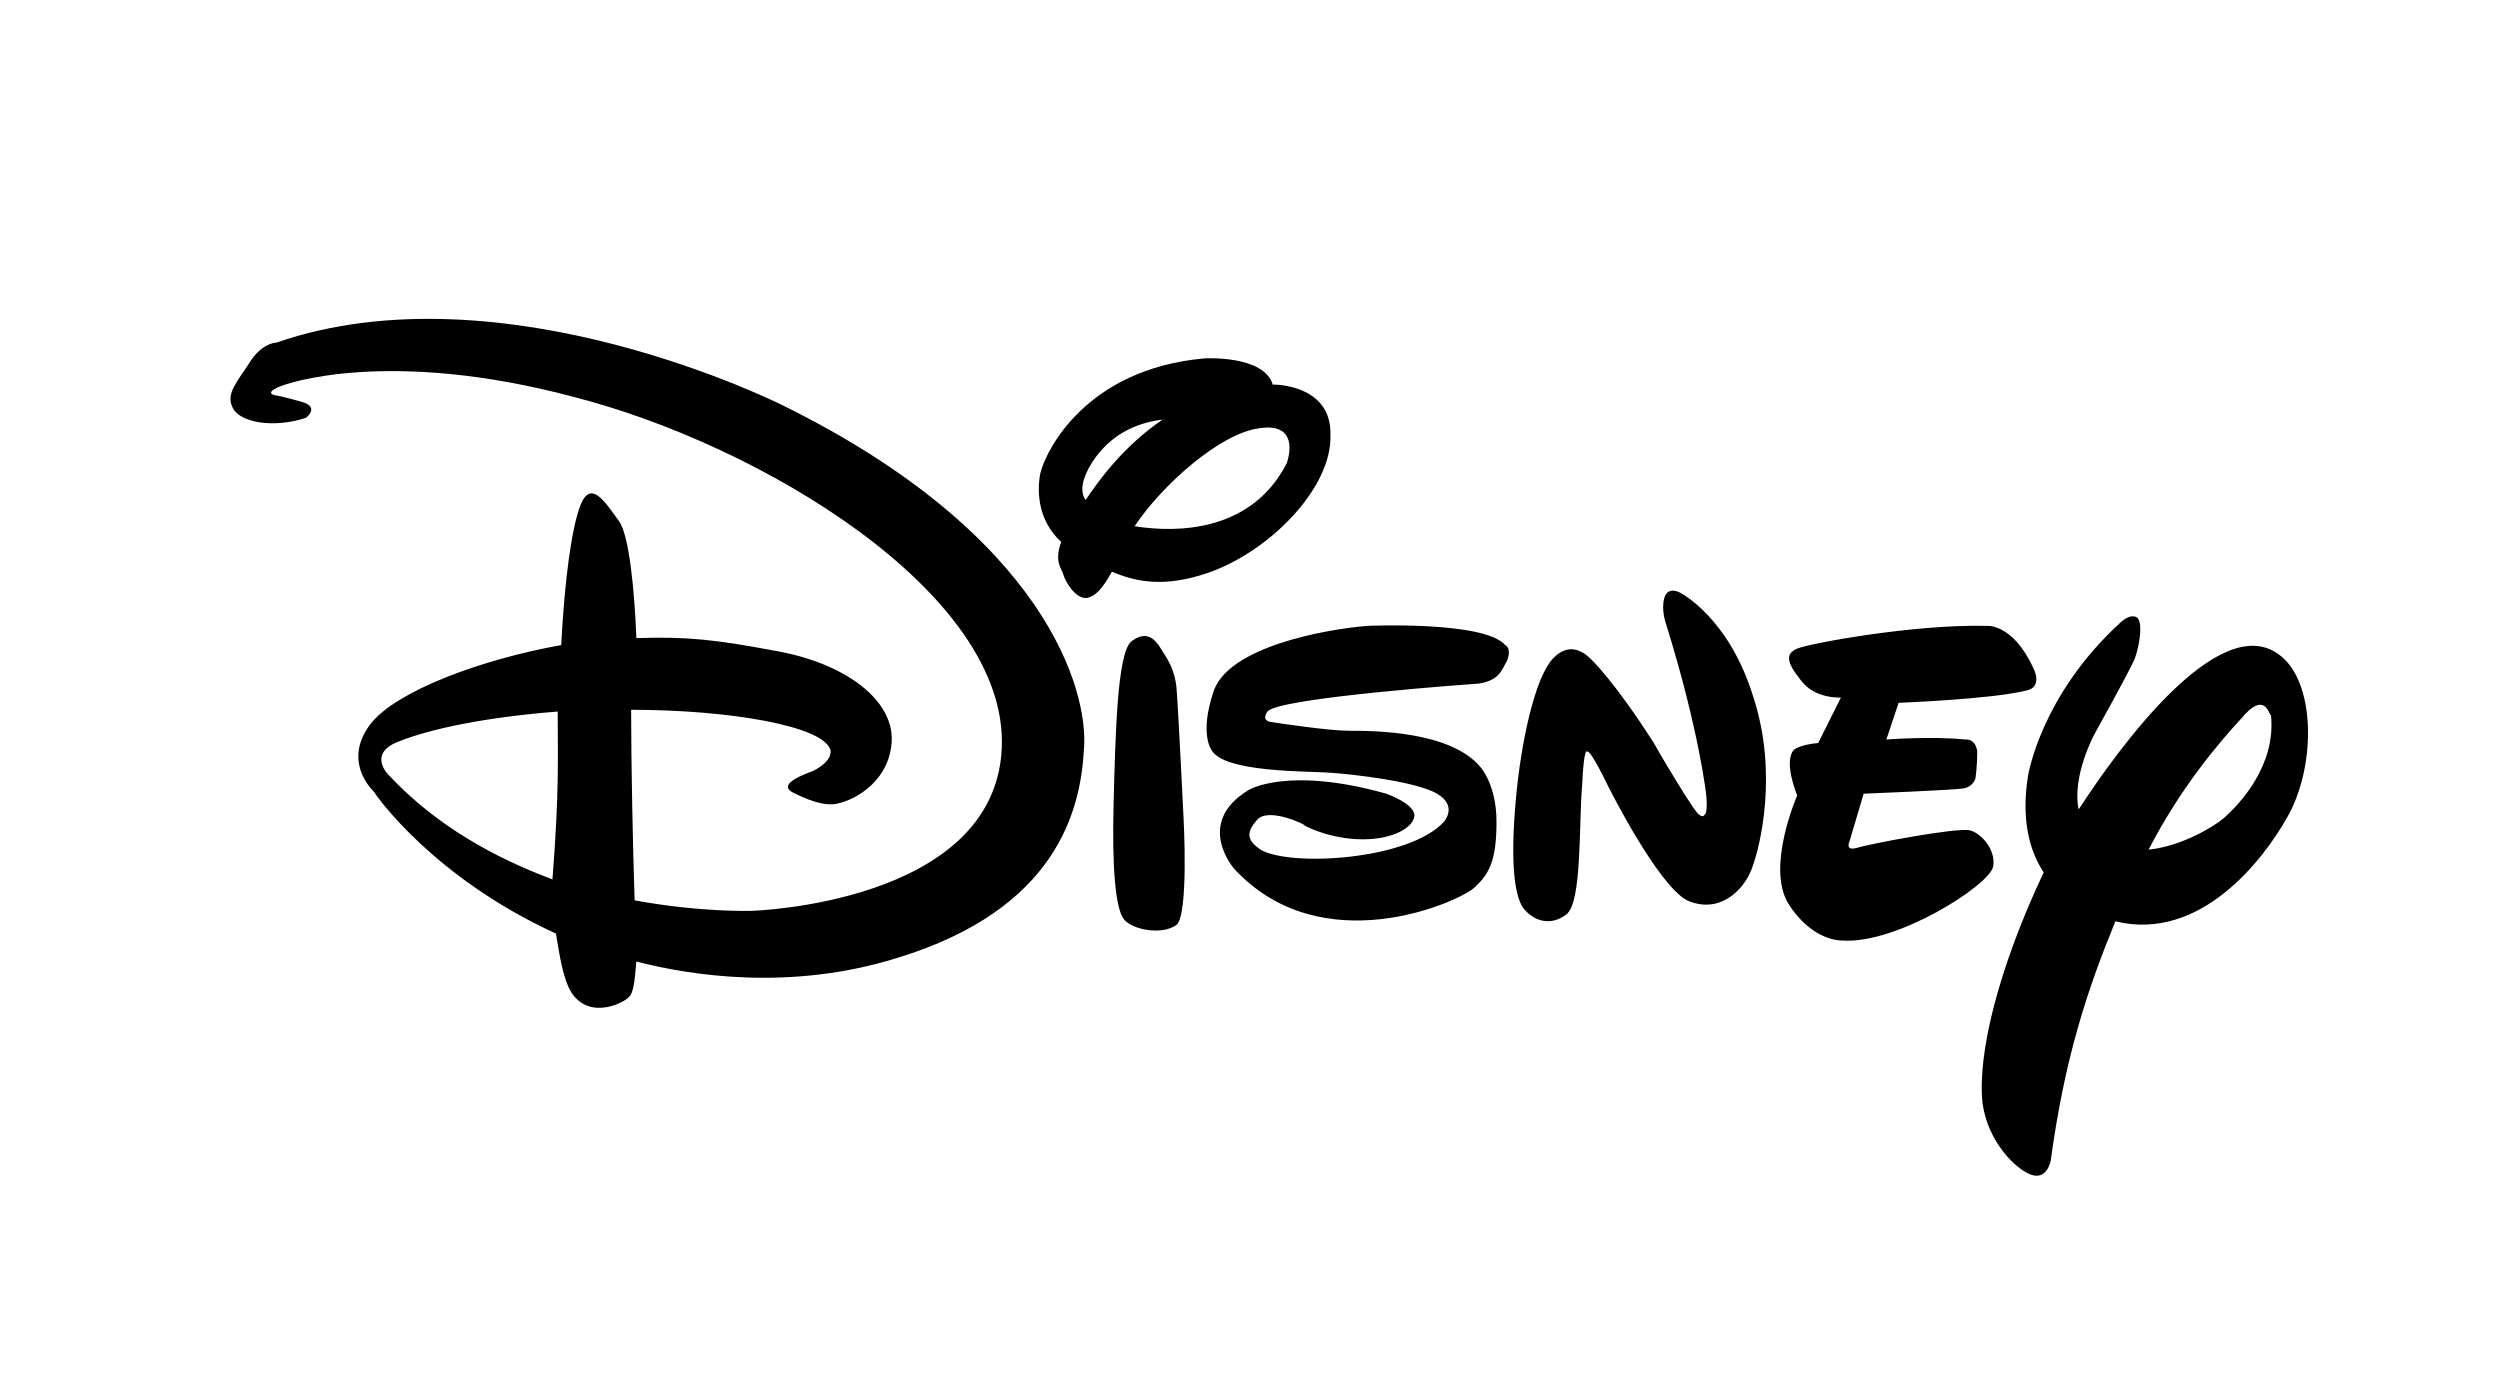 <?xml version="1.0" encoding="utf-8"?>
<!-- Generator: Adobe Illustrator 27.3.1, SVG Export Plug-In . SVG Version: 6.00 Build 0)  -->
<svg version="1.1" id="Capa_1" xmlns="http://www.w3.org/2000/svg" xmlns:xlink="http://www.w3.org/1999/xlink" x="0px" y="0px"
	 viewBox="0 0 143 80" style="enable-background:new 0 0 143 80;" xml:space="preserve">
<path d="M115.9,39.5c-2,0.5-7.3,0.7-7.3,0.7l-0.7,2.1c0,0,2.6-0.2,4.5,0c0,0,0.6-0.1,0.7,0.7c0,0.8-0.1,1.5-0.1,1.5
	s-0.1,0.5-0.7,0.6c-0.7,0.1-5.7,0.3-5.7,0.3l-0.8,2.7c0,0-0.3,0.6,0.4,0.4c0.6-0.2,5.8-1.2,6.5-1c0.7,0.2,1.5,1.2,1.3,2.1
	c-0.3,1.1-5.5,4.4-8.6,4.2c0,0-1.7,0.1-3.1-2.1c-1.3-2.1,0.5-6.2,0.5-6.2s-0.8-1.9-0.2-2.6c0,0,0.3-0.3,1.4-0.4l1.3-2.6
	c0,0-1.5,0.1-2.3-1c-0.8-1-0.9-1.5-0.2-1.8c0.7-0.3,6.7-1.4,10.8-1.3c0,0,1.5-0.2,2.7,2.4C116.3,38.2,116.9,39.3,115.9,39.5
	 M100.2,49.7c-0.5,1.3-1.9,2.6-3.7,1.8C94.8,50.6,92,45,92,45s-1-2.1-1.2-2c0,0-0.2-0.4-0.3,1.9c-0.2,2.3,0,6.7-0.9,7.4
	c-0.9,0.7-1.9,0.4-2.5-0.4c-0.5-0.8-0.7-2.7-0.4-6.1c0.3-3.4,1.1-7,2.1-8.1c1-1.1,1.9-0.3,2.2,0c0,0,1.3,1.2,3.6,4.8l0.4,0.7
	c0,0,2,3.4,2.2,3.4c0,0,0.2,0.2,0.3,0c0.2-0.1,0.1-1.1,0.1-1.1s-0.4-3.7-2.3-9.8c0,0-0.3-0.8-0.1-1.5c0.2-0.7,0.9-0.3,0.9-0.3
	s2.8,1.4,4.2,6C101.7,44.2,100.7,48.4,100.2,49.7 M86.2,37.8c-0.3,0.5-0.4,1.1-1.6,1.3c0,0-11.5,0.8-12.1,1.6c0,0-0.4,0.5,0.2,0.6
	c0.7,0.1,3.3,0.5,4.5,0.5c1.3,0,5.8,0,7.5,2.1c0,0,0.9,1,0.9,3.1c0,2.2-0.4,3-1.3,3.8c-0.9,0.8-8.7,4.3-13.7-1.1
	c0,0-2.3-2.6,0.8-4.5c0,0,2.2-1.4,7.9,0.2c0,0,1.7,0.6,1.6,1.3c-0.1,0.7-1.4,1.4-3.3,1.3c-1.9-0.1-3.2-0.9-3-0.8
	c0.3,0.1-2-1.1-2.7-0.3c-0.7,0.8-0.5,1.2,0.2,1.7c1.7,1,8.5,0.6,10.5-1.6c0,0,0.8-0.9-0.4-1.6c-1.2-0.7-4.7-1.1-6.1-1.2
	c-1.3-0.1-6.1,0-6.8-1.3c0,0-0.7-0.9,0.1-3.3c0.8-2.6,6.4-3.6,8.8-3.8c0,0,6.7-0.3,7.9,1.1C86.3,37,86.4,37.3,86.2,37.8 M67.3,52.9
	c-0.8,0.6-2.5,0.3-3-0.3c-0.5-0.6-0.7-3-0.6-6.7c0.1-3.8,0.2-8.5,1-9.2c0.9-0.7,1.4-0.1,1.7,0.4c0.3,0.5,0.8,1.1,0.9,2.3
	c0.1,1.2,0.4,7.4,0.4,7.4S68,52.3,67.3,52.9 M69,32.8c-2.4,0.8-4,0.5-5.4-0.1c-0.6,1.1-1,1.4-1.4,1.5c-0.7,0.1-1.3-1-1.4-1.4
	c-0.1-0.3-0.5-0.7-0.1-1.8c-1.3-1.2-1.4-2.8-1.2-3.9c0.3-1.3,2.6-6,9.4-6.6c0,0,3.4-0.2,3.9,1.5h0.1c0,0,3.3,0,3.2,2.9
	C76.2,27.9,72.6,31.6,69,32.8 M72,24.5c-2.2,0.3-5.5,3.2-7.1,5.6c2.5,0.4,6.7,0.3,8.7-3.6C73.6,26.5,74.5,24.1,72,24.5 M62.5,26.4
	c-0.7,1.1-0.7,1.8-0.4,2.2c0.8-1.2,2.2-3.1,4.4-4.6C64.9,24.2,63.5,24.9,62.5,26.4 M121,52.7c-1.6,3.9-2.9,7.8-3.7,13.7
	c0,0-0.2,1.1-1.1,0.8c-0.9-0.3-2.5-1.9-2.8-4.1c-0.3-2.8,0.9-7.7,3.5-13.2c-0.8-1.2-1.3-3-0.9-5.5c0,0,0.7-4.6,5.3-8.8
	c0,0,0.5-0.5,0.9-0.3c0.4,0.2,0.2,1.6-0.1,2.4c-0.3,0.7-2.3,4.3-2.3,4.3s-1.3,2.4-0.9,4.3c2.4-3.7,8-11.3,11.4-8.9
	c2.2,1.5,2.2,6.5,0.5,9.4C129.5,49.1,125.9,53.9,121,52.7 M128.2,41.1c-1.3,1.4-3.5,4-5.3,7.5c1.9-0.2,3.7-1.3,4.3-1.8
	c0.9-0.8,3-3,2.7-5.9C129.8,41,129.6,39.4,128.2,41.1 M51.3,54.8c-6.1,1.9-11.8,1-14.9,0.2c-0.1,1.3-0.2,1.8-0.4,2
	c-0.2,0.3-2.2,1.4-3.3-0.2c-0.5-0.8-0.7-2.2-0.9-3.4c-7-3.2-10.3-7.9-10.4-8.1c-0.2-0.2-1.8-1.8-0.2-3.9c1.5-1.9,6.4-3.7,10.9-4.5
	c0.2-3.8,0.6-6.7,1.1-8c0.6-1.5,1.4-0.2,2.2,0.9c0.6,0.8,0.9,4.1,1,6.7c2.9-0.1,4.6,0.1,7.8,0.7c4.2,0.7,7,2.9,6.8,5.3
	c-0.2,2.4-2.4,3.4-3.3,3.5s-2.2-0.6-2.2-0.6c-1-0.4-0.1-0.9,1-1.3c1.2-0.6,1-1.2,1-1.2c-0.4-1.4-5.9-2.3-11.4-2.3
	c0,3,0.1,8,0.2,10.9c3.8,0.7,6.7,0.6,6.7,0.6s13.9-0.4,14.3-9.3c0.4-8.9-13.9-17.4-24.5-20.1c-10.5-2.8-16.5-0.8-17-0.5
	c-0.6,0.3-0.1,0.4-0.1,0.4s0.6,0.1,1.6,0.4c1,0.3,0.2,0.9,0.2,0.9c-1.8,0.6-3.8,0.3-4.2-0.6c-0.4-0.8,0.3-1.5,1-2.6
	c0.7-1.1,1.5-1.1,1.5-1.1c13-4.5,29,3.6,29,3.6C59.8,30.6,62.3,39.5,62,42.9C61.8,46.3,60.5,52,51.3,54.8 M22.6,42.5
	c-1.5,0.7-0.4,1.8-0.4,1.8c2.8,3,6.2,4.8,9.4,6c0.4-5.1,0.3-7,0.3-9.6C26.9,41.1,24,41.9,22.6,42.5"/>
</svg>
